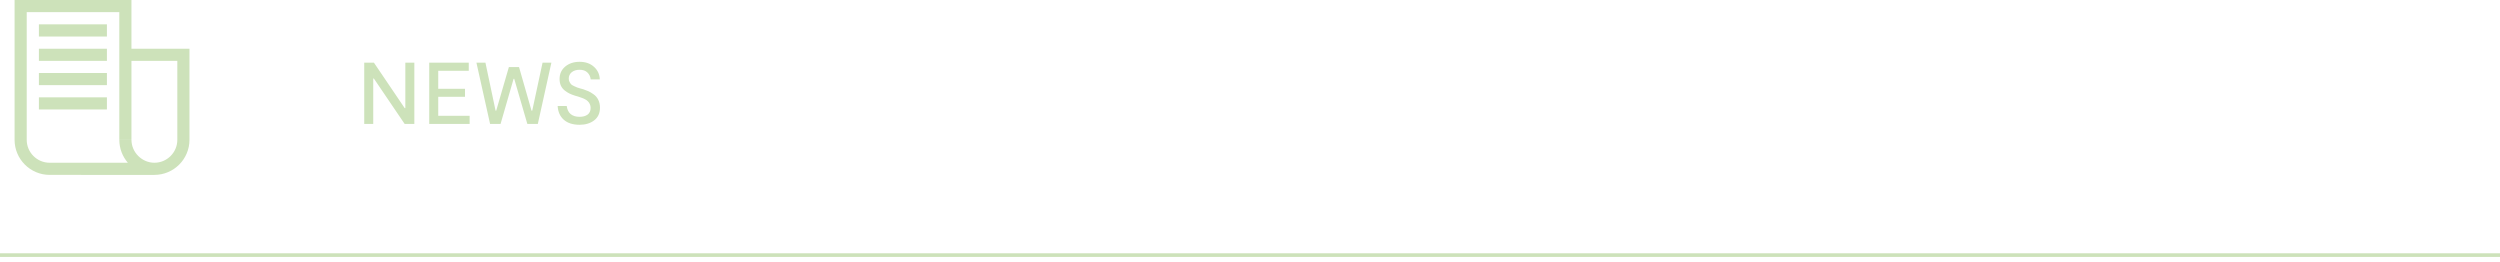 <svg width="343" height="36" viewBox="0 0 343 36" fill="none" xmlns="http://www.w3.org/2000/svg">
<path fill-rule="evenodd" clip-rule="evenodd" d="M18.035 6.687V0H2V19.183C2 21.835 4.16 23.995 6.814 23.995C9.205 23.995 11.596 23.996 13.988 23.997L13.998 23.997H13.998H13.998H13.999C16.393 23.999 18.788 24 21.183 24V23.995C23.837 23.995 25.995 21.837 25.995 19.183V6.687H18.035ZM24.329 19.183C24.329 20.917 22.917 22.329 21.183 22.329C19.472 22.329 18.037 20.899 18.037 19.186H16.37C16.37 20.386 16.814 21.485 17.542 22.329H6.814C5.079 22.329 3.666 20.917 3.666 19.183V1.666H16.369V19.183H18.035V8.353H24.329V19.183ZM14.669 3.342H5.338V5.009H14.669V3.342ZM5.338 6.687H14.669V8.353H5.338V6.687ZM14.669 10.015H5.338V11.681H14.669V10.015ZM5.338 13.354H14.669V15.02H5.338V13.354Z" fill="#CDE2BA"/>
<path d="M55.612 8.6H56.848V17H55.516L51.292 10.772H51.208V17H49.972V8.6H51.304L55.528 14.84H55.612V8.6ZM60.126 15.884H64.434V17H58.89V8.6H64.314V9.716H60.126V12.188H63.798V13.28H60.126V15.884ZM74.438 8.6H75.65L73.79 17H72.35L70.55 10.808H70.466L68.678 17H67.238L65.366 8.6H66.602L67.994 15.188H68.078L69.818 9.2H71.21L72.926 15.188H73.022L74.438 8.6ZM82.317 14.768C82.317 15.528 82.049 16.112 81.513 16.52C80.985 16.92 80.321 17.12 79.521 17.12C78.601 17.12 77.881 16.892 77.361 16.436C76.841 15.98 76.557 15.348 76.509 14.54H77.757C77.813 15.02 77.989 15.388 78.285 15.644C78.589 15.9 79.001 16.028 79.521 16.028C79.969 16.028 80.333 15.928 80.613 15.728C80.893 15.52 81.033 15.212 81.033 14.804C81.033 14.612 80.997 14.44 80.925 14.288C80.853 14.128 80.765 14 80.661 13.904C80.565 13.8 80.433 13.704 80.265 13.616C80.097 13.528 79.949 13.464 79.821 13.424C79.701 13.376 79.541 13.32 79.341 13.256L78.885 13.124C78.605 13.036 78.357 12.94 78.141 12.836C77.925 12.732 77.705 12.592 77.481 12.416C77.257 12.24 77.081 12.02 76.953 11.756C76.833 11.484 76.773 11.18 76.773 10.844C76.773 10.132 77.033 9.56 77.553 9.128C78.073 8.696 78.729 8.48 79.521 8.48C80.329 8.48 80.985 8.708 81.489 9.164C81.993 9.612 82.261 10.188 82.293 10.892H81.045C80.997 10.5 80.845 10.184 80.589 9.944C80.333 9.696 79.977 9.572 79.521 9.572C79.081 9.572 78.721 9.684 78.441 9.908C78.169 10.132 78.033 10.424 78.033 10.784C78.033 10.952 78.069 11.104 78.141 11.24C78.213 11.376 78.289 11.488 78.369 11.576C78.457 11.656 78.589 11.736 78.765 11.816C78.941 11.896 79.077 11.956 79.173 11.996C79.269 12.028 79.421 12.076 79.629 12.14L80.025 12.248C80.289 12.336 80.521 12.424 80.721 12.512C80.921 12.6 81.157 12.74 81.429 12.932C81.709 13.124 81.925 13.376 82.077 13.688C82.237 14 82.317 14.36 82.317 14.768Z" fill="#CDE2BA"/>
<path d="M0 35H343" stroke="#CDE2BA" stroke-width="0.5"/>
</svg>
